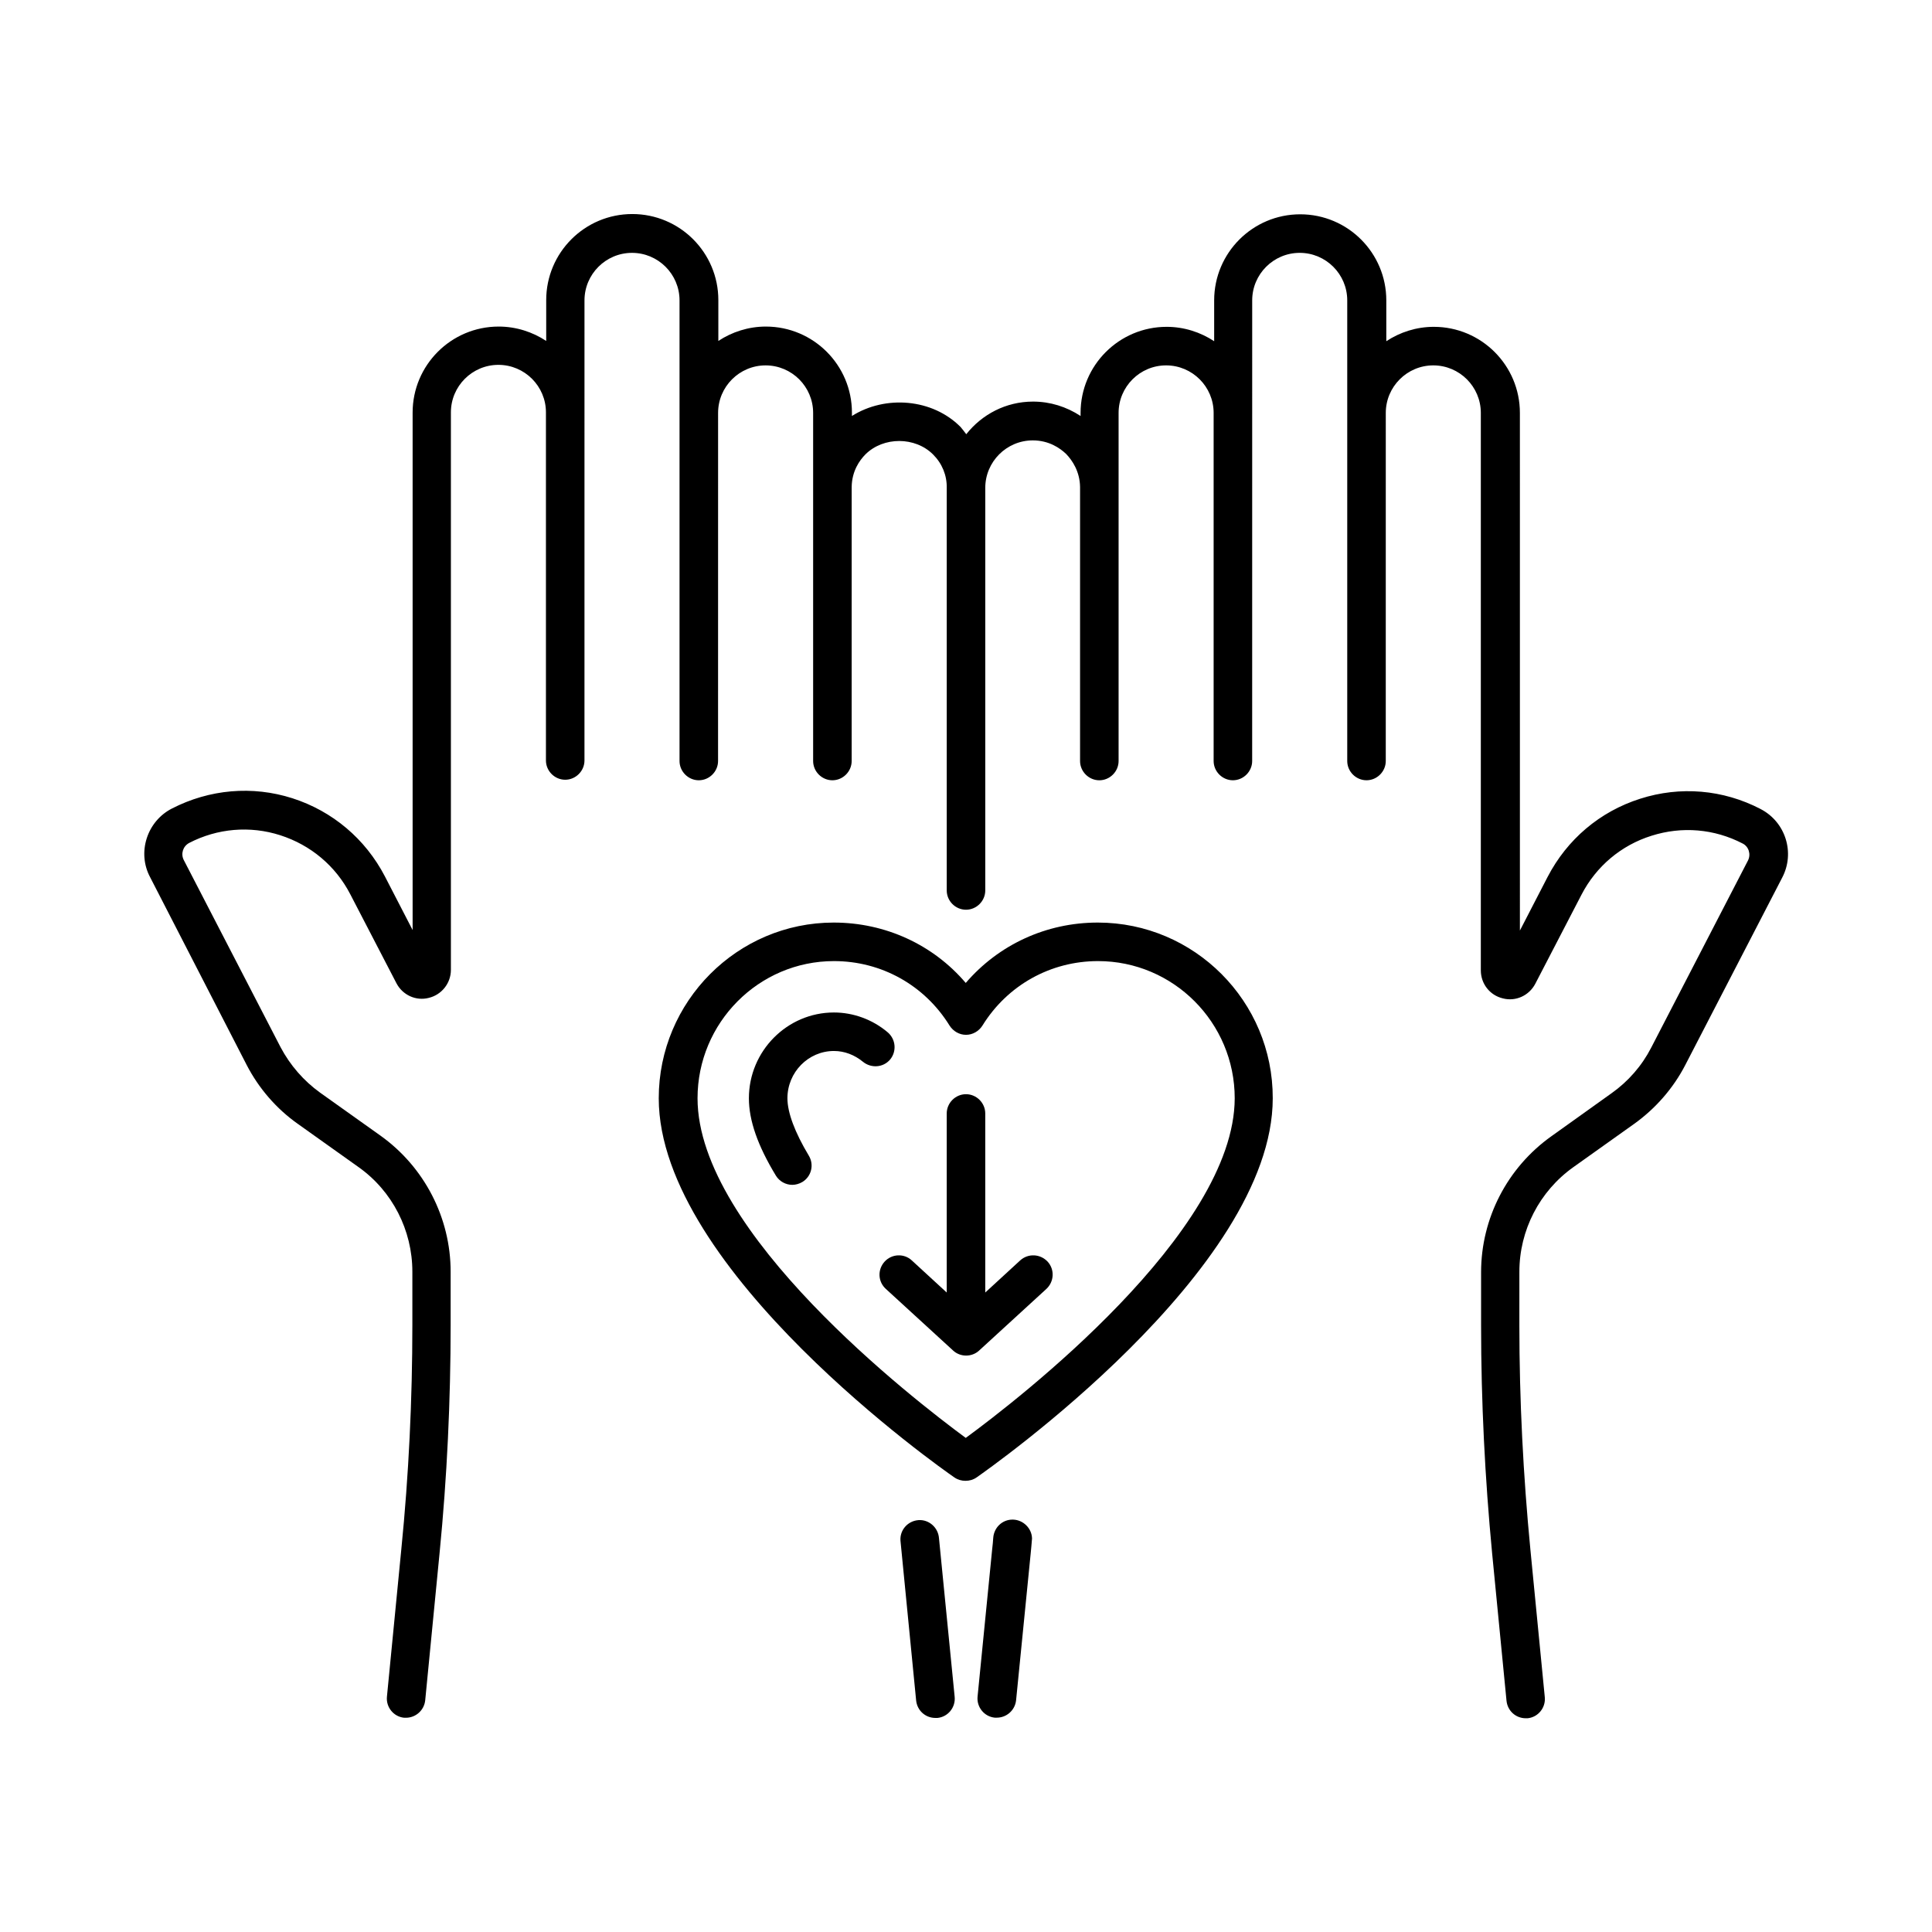 <?xml version="1.0" encoding="UTF-8"?>
<!-- Uploaded to: ICON Repo, www.iconrepo.com, Generator: ICON Repo Mixer Tools -->
<svg fill="#000000" width="800px" height="800px" version="1.1" viewBox="144 144 512 512" xmlns="http://www.w3.org/2000/svg">
 <g>
  <path d="m387.4 546.85c-2.793 0.203-4.969 2.586-4.766 5.445l4.152 42.348c0.273 2.656 2.449 4.629 5.106 4.629h0.543c2.793-0.273 4.832-2.793 4.562-5.582l-4.152-42.008c-0.203-2.926-2.723-5.035-5.445-4.832z"/>
  <path d="m412.46 546.71h-0.137c-2.723 0-4.902 2.109-5.106 4.832-0.066 0.953-0.137 1.84-0.273 2.926l-3.879 39.148c-0.273 2.793 1.77 5.309 4.562 5.582h0.543c2.586 0 4.832-1.973 5.106-4.629l3.879-39.012c0.137-1.227 0.203-2.246 0.34-3.812v-0.066c-0.066-2.652-2.312-4.898-5.035-4.969z"/>
  <path d="m610.58 358.4c-9.941-5.176-21.309-6.129-31.93-2.723-10.688 3.402-19.336 10.758-24.508 20.695l-7.352 14.23-0.004-137.18c0-12.594-10.211-22.809-22.809-22.809-4.629 0-8.988 1.43-12.594 3.812v-10.824c0-12.594-10.211-22.809-22.809-22.809-12.594 0-22.809 10.211-22.809 22.809v10.824c-3.609-2.383-7.965-3.812-12.594-3.812-12.594 0-22.809 10.211-22.809 22.809v0.816c-3.746-2.449-8.035-3.812-12.594-3.812-7.215 0-13.547 3.402-17.703 8.645-0.477-0.613-0.953-1.293-1.496-1.906-7.488-7.559-19.949-8.512-28.801-2.926v-0.887c0-12.594-10.211-22.809-22.809-22.809-4.629 0-8.988 1.43-12.594 3.812v-10.824c0-12.594-10.211-22.809-22.809-22.809-12.594 0-22.809 10.211-22.809 22.809v10.824c-3.609-2.383-7.965-3.812-12.594-3.812-12.594 0-22.809 10.211-22.809 22.809v137.12l-7.352-14.23c-5.176-9.941-13.891-17.293-24.508-20.695-10.621-3.402-21.992-2.383-31.93 2.723-3.199 1.633-5.582 4.492-6.672 7.898-1.09 3.402-0.816 7.082 0.887 10.281l25.594 49.77c3.199 6.195 7.898 11.641 13.617 15.66l16.066 11.438c8.918 6.332 14.23 16.68 14.23 27.711v14.094c0 19.742-0.953 39.762-2.926 59.438l-3.812 39.078c-0.273 2.793 1.77 5.309 4.562 5.582h0.477c2.586 0 4.832-1.973 5.106-4.629l3.812-39.078c1.973-20.016 2.926-40.305 2.926-60.391v-14.098c0-14.297-6.945-27.711-18.52-36.016l-16.066-11.438c-4.356-3.133-7.965-7.285-10.484-12.051l-25.668-49.633c-0.816-1.633-0.203-3.609 1.43-4.492 7.488-3.879 16.137-4.629 24.168-2.043 8.035 2.586 14.637 8.102 18.52 15.59l12.254 23.625c1.633 3.133 5.176 4.766 8.578 3.879 3.402-0.816 5.856-3.879 5.856-7.422v-147.74c0-6.945 5.652-12.594 12.594-12.594 6.945 0 12.594 5.652 12.594 12.594v92.25c0 2.793 2.316 5.106 5.106 5.106 2.793 0 5.106-2.316 5.106-5.106l0.004-121.93c0-6.945 5.652-12.594 12.594-12.594 6.945 0 12.594 5.652 12.594 12.594v122.07c0 2.793 2.316 5.106 5.106 5.106 2.793 0 5.106-2.316 5.106-5.106l0.008-92.25c0-6.945 5.652-12.594 12.594-12.594 6.945 0 12.594 5.652 12.594 12.594v92.25c0 2.793 2.316 5.106 5.106 5.106 2.793 0 5.106-2.316 5.106-5.106l0.004-72.645c0.066-4.152 2.043-7.012 3.676-8.645 4.766-4.699 13.141-4.699 17.906 0.066 2.383 2.383 3.676 5.516 3.609 8.852v106.68c0 2.793 2.316 5.106 5.106 5.106 2.793 0 5.106-2.316 5.106-5.106v-106.68c0-6.945 5.652-12.594 12.594-12.594 4.289 0 7.215 2.043 8.852 3.609 1.633 1.703 3.609 4.629 3.676 8.715v72.645c0 2.793 2.316 5.106 5.106 5.106 2.793 0 5.106-2.316 5.106-5.106v-92.254c0-6.945 5.652-12.594 12.594-12.594 6.945 0 12.594 5.652 12.594 12.594v92.25c0 2.793 2.316 5.106 5.106 5.106 2.793 0 5.106-2.316 5.106-5.106l0.008-122.07c0-6.945 5.652-12.594 12.594-12.594 6.945 0 12.594 5.652 12.594 12.594v122.07c0 2.793 2.316 5.106 5.106 5.106 2.793 0 5.106-2.316 5.106-5.106l0.004-92.25c0-6.945 5.652-12.594 12.594-12.594 6.945 0 12.594 5.652 12.594 12.594v147.74c0 3.539 2.383 6.606 5.856 7.422 3.402 0.887 6.945-0.75 8.578-3.879l12.254-23.625c3.879-7.488 10.484-13.07 18.52-15.59 8.102-2.586 16.68-1.84 24.168 2.043 1.633 0.816 2.246 2.859 1.43 4.492l-25.668 49.633c-2.449 4.766-6.059 8.918-10.484 12.051l-16 11.438c-11.641 8.305-18.586 21.719-18.586 36.016v14.094c0 20.086 1.02 40.441 2.926 60.391l3.812 39.078c0.273 2.656 2.449 4.629 5.106 4.629h0.477c2.793-0.273 4.832-2.793 4.562-5.582l-3.812-39.078c-1.906-19.676-2.926-39.691-2.926-59.438l0.004-14.234c0-10.961 5.309-21.309 14.297-27.711l16.066-11.438c5.719-4.086 10.418-9.465 13.617-15.66l25.668-49.633c3.473-6.602 0.883-14.77-5.719-18.176z"/>
  <path d="m434.93 388.49c-13.684 0-26.281 5.856-34.996 16-8.645-10.145-21.309-16-34.996-16-25.531 0-46.363 20.902-46.363 46.566 0 45.547 75.164 98.312 78.363 100.49 0.887 0.613 1.906 0.887 2.926 0.887s2.043-0.273 2.926-0.887c3.199-2.246 78.5-54.941 78.5-100.49 0.07-25.664-20.762-46.566-46.359-46.566zm-34.996 136.57c-13.684-10.078-71.078-54.398-71.078-90.004 0-20.016 16.203-36.355 36.152-36.355 12.594 0 24.031 6.398 30.637 17.09 0.953 1.496 2.586 2.449 4.356 2.449 1.77 0 3.402-0.953 4.356-2.449 6.606-10.688 18.043-17.09 30.637-17.09 19.949 0 36.219 16.273 36.219 36.355-0.062 35.605-57.523 79.926-71.277 90.004z"/>
  <path d="m379.23 417.56c-4.016-3.402-9.121-5.242-14.23-5.242-12.391 0-22.535 10.211-22.535 22.738 0 5.856 2.316 12.527 7.148 20.492 0.953 1.566 2.656 2.449 4.356 2.449 0.887 0 1.84-0.273 2.656-0.75 2.383-1.43 3.199-4.562 1.703-7.012-3.676-6.129-5.652-11.371-5.652-15.184 0-6.875 5.516-12.527 12.324-12.527 2.793 0 5.445 1.02 7.691 2.859 2.18 1.77 5.379 1.566 7.215-0.613 1.773-2.172 1.5-5.371-0.676-7.211z"/>
  <path d="m414.36 478.02-9.258 8.512v-47.453c0-2.793-2.316-5.106-5.106-5.106-2.793 0-5.106 2.316-5.106 5.106v47.453l-9.258-8.512c-2.043-1.906-5.309-1.77-7.215 0.34s-1.77 5.309 0.34 7.215l17.836 16.34c1.906 1.77 4.969 1.77 6.875 0l17.836-16.34c2.043-1.906 2.246-5.106 0.34-7.215-1.973-2.109-5.176-2.246-7.285-0.34z"/>
 </g>
</svg>